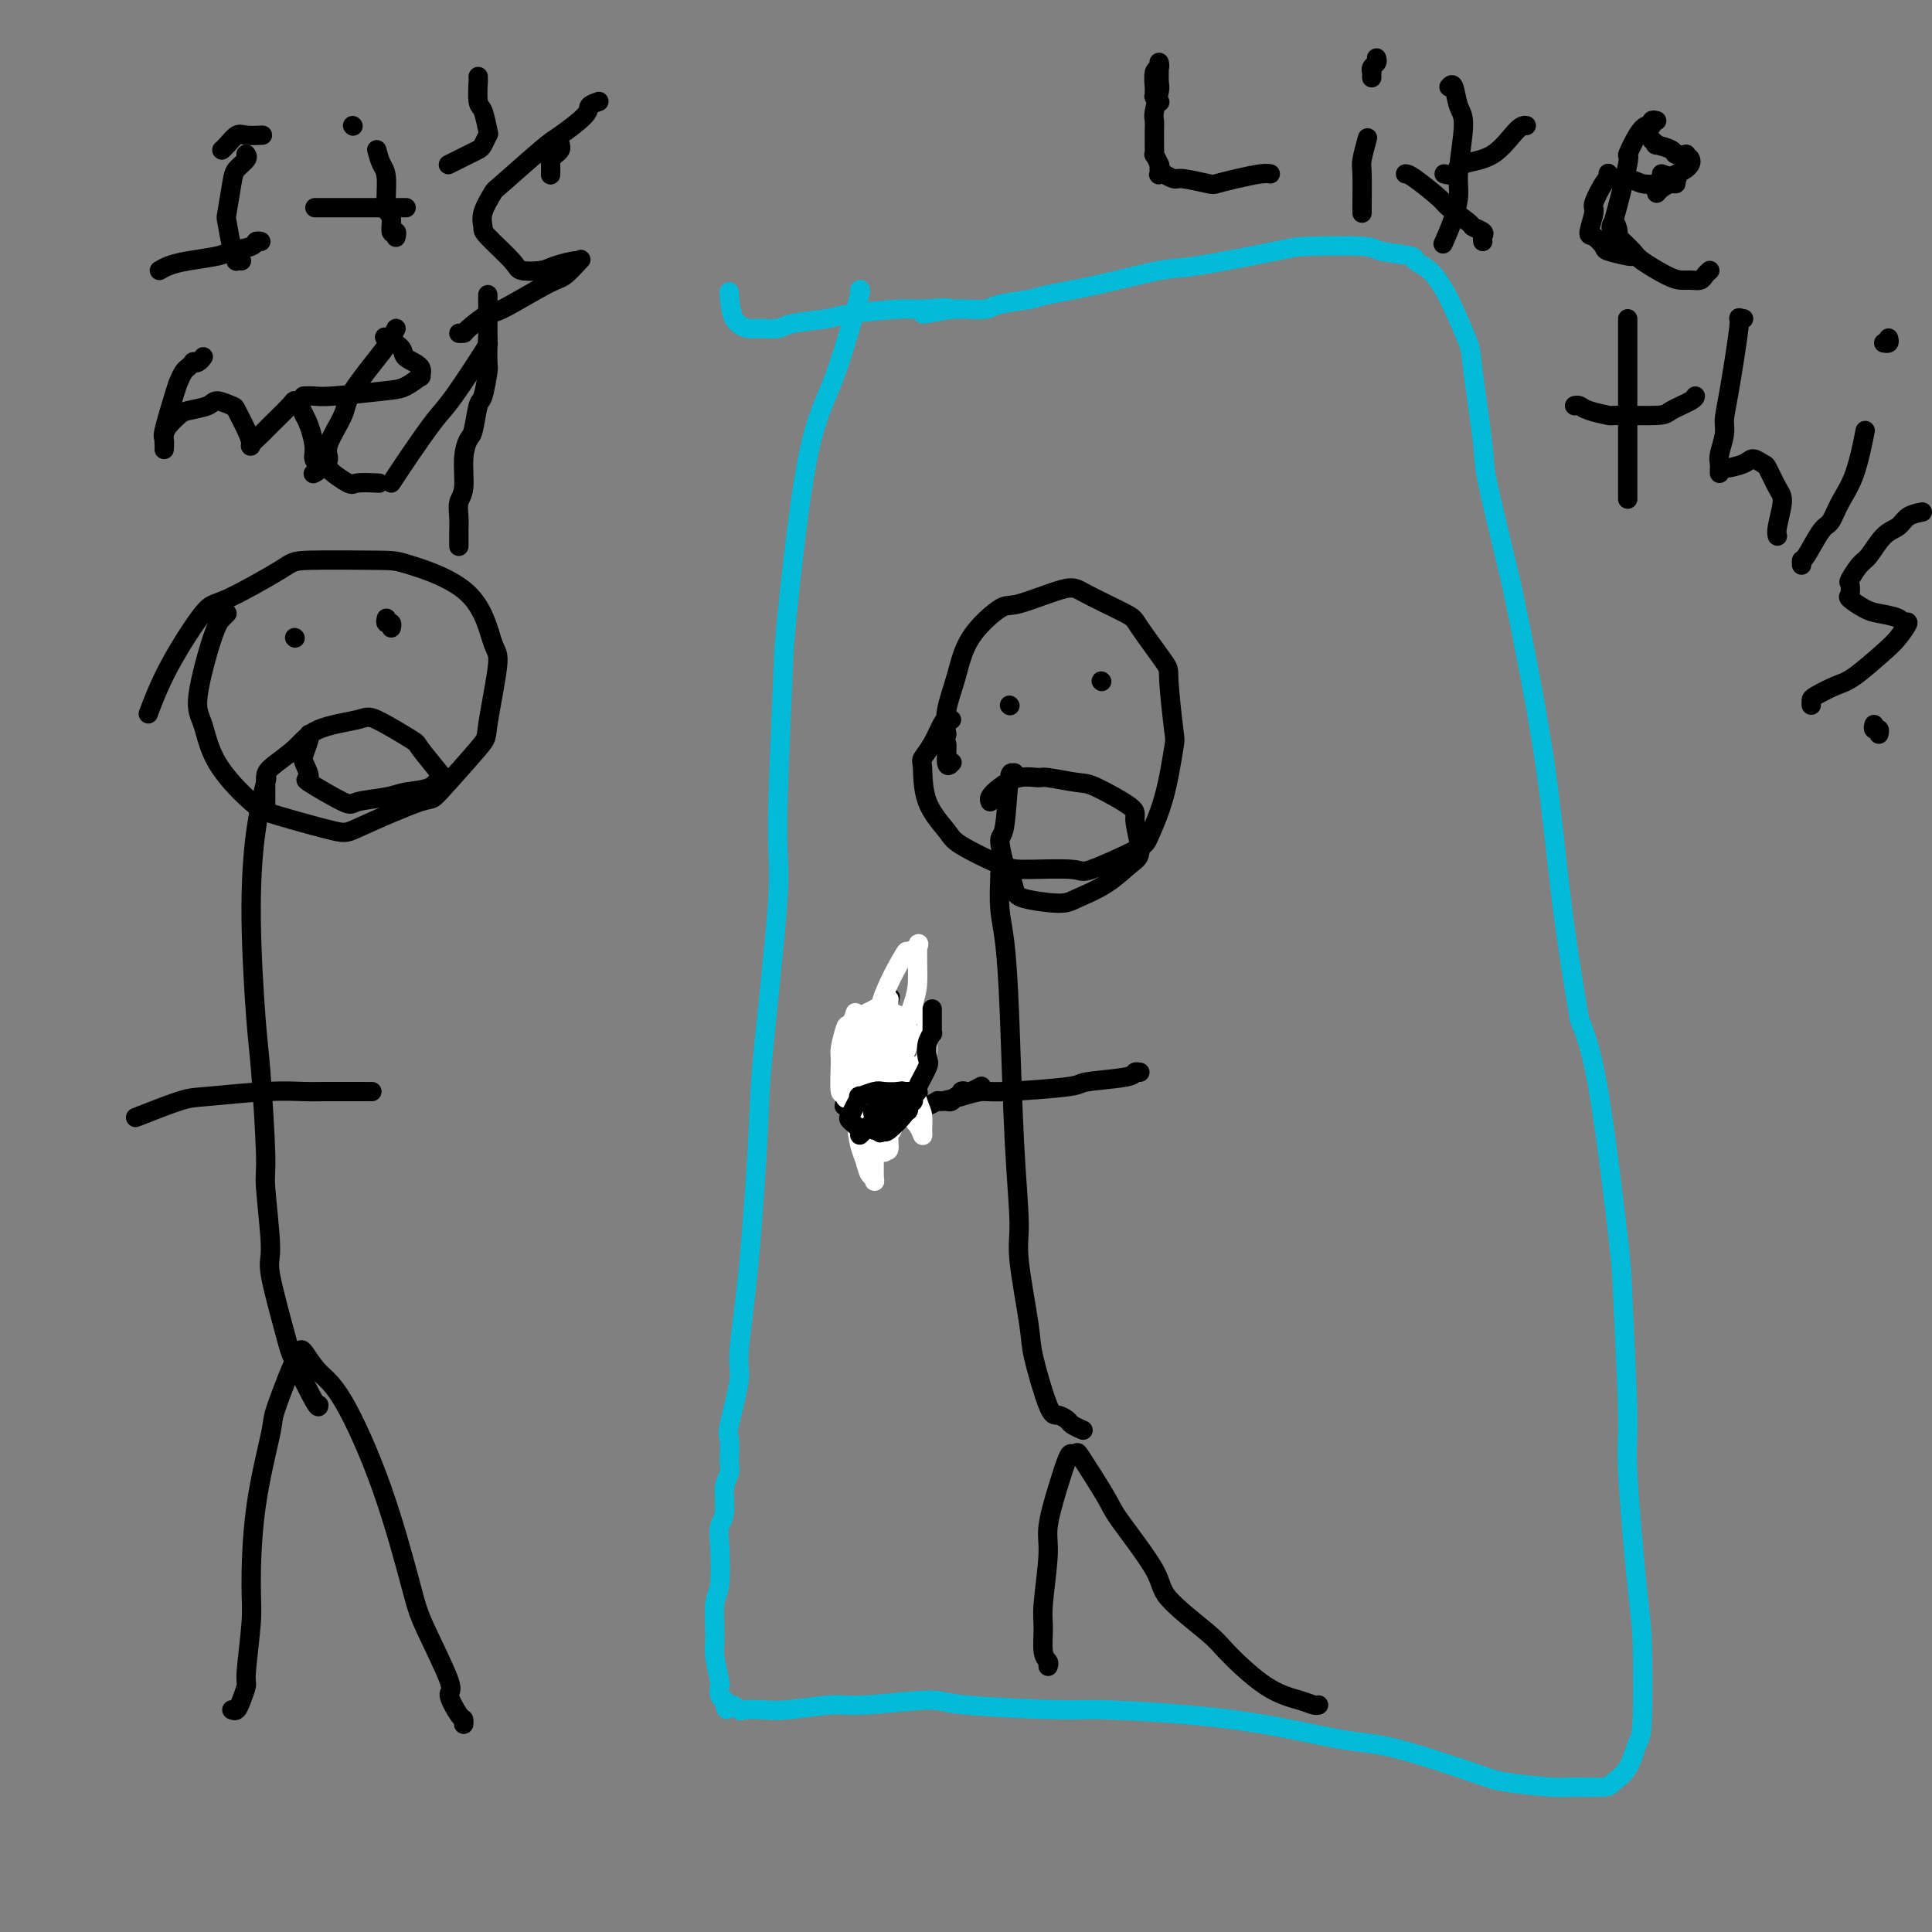<svg viewBox='0 0 400 400' version='1.1' xmlns='http://www.w3.org/2000/svg' xmlns:xlink='http://www.w3.org/1999/xlink'><rect x="0" y="0" width="400" height="400" fill="#808080" stroke="none"/><g fill='none' stroke='#00BAD8' stroke-width='4' stroke-linecap='round' stroke-linejoin='round'><path d='M178,60c0.137,-0.073 0.275,-0.146 0,1c-0.275,1.146 -0.962,3.512 -2,7c-1.038,3.488 -2.426,8.100 -4,12c-1.574,3.900 -3.333,7.089 -5,16c-1.667,8.911 -3.242,23.545 -4,31c-0.758,7.455 -0.699,7.731 -1,15c-0.301,7.269 -0.962,21.531 -1,29c-0.038,7.469 0.546,8.144 0,16c-0.546,7.856 -2.221,22.892 -3,31c-0.779,8.108 -0.661,9.287 -1,16c-0.339,6.713 -1.134,18.962 -2,28c-0.866,9.038 -1.801,14.867 -2,18c-0.199,3.133 0.339,3.570 0,6c-0.339,2.430 -1.554,6.853 -2,9c-0.446,2.147 -0.124,2.018 0,3c0.124,0.982 0.048,3.074 0,4c-0.048,0.926 -0.069,0.684 0,1c0.069,0.316 0.228,1.188 0,2c-0.228,0.812 -0.845,1.562 -1,3c-0.155,1.438 0.151,3.563 0,5c-0.151,1.437 -0.758,2.184 -1,3c-0.242,0.816 -0.118,1.699 0,4c0.118,2.301 0.232,6.018 0,8c-0.232,1.982 -0.808,2.228 -1,4c-0.192,1.772 0.000,5.070 0,7c-0.000,1.930 -0.193,2.492 0,4c0.193,1.508 0.774,3.961 1,5c0.226,1.039 0.099,0.664 0,1c-0.099,0.336 -0.171,1.382 0,2c0.171,0.618 0.586,0.809 1,1'/><path d='M150,352c0.417,3.260 0.458,1.411 1,1c0.542,-0.411 1.583,0.618 2,1c0.417,0.382 0.209,0.118 1,0c0.791,-0.118 2.580,-0.089 4,0c1.420,0.089 2.471,0.237 5,0c2.529,-0.237 6.536,-0.858 9,-1c2.464,-0.142 3.387,0.196 7,0c3.613,-0.196 9.918,-0.924 13,-1c3.082,-0.076 2.941,0.502 8,1c5.059,0.498 15.318,0.917 20,1c4.682,0.083 3.786,-0.171 9,0c5.214,0.171 16.539,0.767 26,2c9.461,1.233 17.059,3.105 22,4c4.941,0.895 7.224,0.814 12,2c4.776,1.186 12.043,3.639 16,5c3.957,1.361 4.602,1.631 7,2c2.398,0.369 6.547,0.839 9,1c2.453,0.161 3.210,0.015 5,0c1.790,-0.015 4.613,0.101 6,0c1.387,-0.101 1.339,-0.418 2,-1c0.661,-0.582 2.032,-1.428 3,-3c0.968,-1.572 1.534,-3.871 2,-5c0.466,-1.129 0.834,-1.087 1,-5c0.166,-3.913 0.132,-11.781 0,-16c-0.132,-4.219 -0.362,-4.790 -1,-11c-0.638,-6.210 -1.685,-18.058 -2,-24c-0.315,-5.942 0.104,-5.979 0,-12c-0.104,-6.021 -0.729,-18.026 -1,-24c-0.271,-5.974 -0.188,-5.916 -1,-13c-0.812,-7.084 -2.518,-21.310 -4,-30c-1.482,-8.690 -2.741,-11.845 -4,-15'/><path d='M327,211c-2.019,-11.896 -3.066,-19.135 -4,-27c-0.934,-7.865 -1.753,-16.356 -3,-25c-1.247,-8.644 -2.921,-17.442 -4,-23c-1.079,-5.558 -1.564,-7.878 -2,-10c-0.436,-2.122 -0.822,-4.048 -2,-9c-1.178,-4.952 -3.149,-12.930 -4,-17c-0.851,-4.070 -0.584,-4.233 -1,-8c-0.416,-3.767 -1.517,-11.138 -2,-15c-0.483,-3.862 -0.348,-4.215 -1,-6c-0.652,-1.785 -2.092,-5.003 -3,-7c-0.908,-1.997 -1.284,-2.772 -2,-4c-0.716,-1.228 -1.772,-2.907 -3,-4c-1.228,-1.093 -2.626,-1.600 -3,-2c-0.374,-0.400 0.278,-0.695 -1,-1c-1.278,-0.305 -4.485,-0.621 -6,-1c-1.515,-0.379 -1.339,-0.822 -4,-1c-2.661,-0.178 -8.160,-0.091 -11,0c-2.840,0.091 -3.019,0.185 -7,1c-3.981,0.815 -11.762,2.351 -16,3c-4.238,0.649 -4.932,0.411 -8,1c-3.068,0.589 -8.510,2.004 -13,3c-4.490,0.996 -8.026,1.573 -10,2c-1.974,0.427 -2.384,0.703 -4,1c-1.616,0.297 -4.437,0.616 -6,1c-1.563,0.384 -1.868,0.835 -3,1c-1.132,0.165 -3.092,0.044 -4,0c-0.908,-0.044 -0.765,-0.012 -1,0c-0.235,0.012 -0.846,0.003 -1,0c-0.154,-0.003 0.151,-0.001 0,0c-0.151,0.001 -0.757,0.000 -1,0c-0.243,-0.000 -0.121,-0.000 0,0'/><path d='M197,64c-11.412,2.008 -2.944,0.527 -1,0c1.944,-0.527 -2.638,-0.100 -5,0c-2.362,0.100 -2.503,-0.127 -5,0c-2.497,0.127 -7.348,0.608 -10,1c-2.652,0.392 -3.104,0.694 -5,1c-1.896,0.306 -5.236,0.615 -7,1c-1.764,0.385 -1.951,0.845 -3,1c-1.049,0.155 -2.961,0.006 -4,0c-1.039,-0.006 -1.206,0.132 -2,0c-0.794,-0.132 -2.214,-0.536 -3,-2c-0.786,-1.464 -0.939,-3.990 -1,-5c-0.061,-1.010 -0.031,-0.505 0,0'/></g>
<g fill='none' stroke='#000000' stroke-width='4' stroke-linecap='round' stroke-linejoin='round'><path d='M48,354c0.342,0.141 0.684,0.282 1,0c0.316,-0.282 0.606,-0.986 1,-2c0.394,-1.014 0.891,-2.338 1,-3c0.109,-0.662 -0.170,-0.661 0,-3c0.170,-2.339 0.789,-7.019 1,-10c0.211,-2.981 0.015,-4.263 0,-8c-0.015,-3.737 0.153,-9.928 1,-16c0.847,-6.072 2.374,-12.026 3,-15c0.626,-2.974 0.351,-2.968 1,-5c0.649,-2.032 2.220,-6.101 3,-8c0.780,-1.899 0.767,-1.628 1,-2c0.233,-0.372 0.710,-1.389 1,-2c0.290,-0.611 0.392,-0.817 1,0c0.608,0.817 1.720,2.658 3,4c1.280,1.342 2.726,2.185 5,6c2.274,3.815 5.374,10.602 8,18c2.626,7.398 4.777,15.408 6,20c1.223,4.592 1.519,5.765 3,9c1.481,3.235 4.148,8.531 5,11c0.852,2.469 -0.112,2.112 0,3c0.112,0.888 1.298,3.022 2,4c0.702,0.978 0.920,0.802 1,1c0.080,0.198 0.023,0.771 0,1c-0.023,0.229 -0.011,0.115 0,0'/><path d='M66,291c0.001,-0.105 0.003,-0.210 0,0c-0.003,0.210 -0.010,0.736 -1,-1c-0.990,-1.736 -2.963,-5.733 -4,-8c-1.037,-2.267 -1.139,-2.803 -2,-6c-0.861,-3.197 -2.483,-9.054 -3,-12c-0.517,-2.946 0.069,-2.981 0,-6c-0.069,-3.019 -0.793,-9.023 -1,-12c-0.207,-2.977 0.104,-2.928 0,-7c-0.104,-4.072 -0.623,-12.266 -1,-17c-0.377,-4.734 -0.612,-6.009 -1,-11c-0.388,-4.991 -0.929,-13.699 -1,-21c-0.071,-7.301 0.327,-13.197 1,-18c0.673,-4.803 1.621,-8.515 2,-10c0.379,-1.485 0.190,-0.742 0,0'/><path d='M29,231c-0.805,0.318 -1.610,0.635 0,0c1.610,-0.635 5.637,-2.223 8,-3c2.363,-0.777 3.064,-0.744 6,-1c2.936,-0.256 8.107,-0.801 12,-1c3.893,-0.199 6.507,-0.053 8,0c1.493,0.053 1.864,0.014 4,0c2.136,-0.014 6.037,-0.004 8,0c1.963,0.004 1.990,0.001 2,0c0.010,-0.001 0.005,-0.001 0,0'/><path d='M47,127c-0.292,0.298 -0.585,0.596 -1,1c-0.415,0.404 -0.953,0.913 -2,4c-1.047,3.087 -2.601,8.751 -3,12c-0.399,3.249 0.359,4.083 1,6c0.641,1.917 1.166,4.918 3,8c1.834,3.082 4.976,6.246 7,8c2.024,1.754 2.931,2.096 6,3c3.069,0.904 8.301,2.368 11,3c2.699,0.632 2.865,0.432 6,-1c3.135,-1.432 9.240,-4.097 12,-5c2.760,-0.903 2.174,-0.045 4,-2c1.826,-1.955 6.065,-6.724 8,-9c1.935,-2.276 1.566,-2.060 2,-5c0.434,-2.940 1.669,-9.036 2,-12c0.331,-2.964 -0.244,-2.795 -1,-5c-0.756,-2.205 -1.692,-6.785 -5,-10c-3.308,-3.215 -8.987,-5.064 -12,-6c-3.013,-0.936 -3.359,-0.960 -7,-1c-3.641,-0.040 -10.578,-0.097 -14,0c-3.422,0.097 -3.331,0.350 -6,2c-2.669,1.650 -8.099,4.699 -11,6c-2.901,1.301 -3.272,0.854 -5,3c-1.728,2.146 -4.811,6.886 -7,11c-2.189,4.114 -3.482,7.604 -4,9c-0.518,1.396 -0.259,0.698 0,0'/><path d='M64,152c0.101,0.119 0.203,0.238 0,1c-0.203,0.762 -0.709,2.166 -1,3c-0.291,0.834 -0.367,1.096 0,2c0.367,0.904 1.176,2.450 1,3c-0.176,0.550 -1.336,0.106 0,1c1.336,0.894 5.170,3.128 7,4c1.830,0.872 1.656,0.384 3,0c1.344,-0.384 4.206,-0.662 6,-1c1.794,-0.338 2.518,-0.735 4,-1c1.482,-0.265 3.720,-0.396 5,-1c1.280,-0.604 1.601,-1.679 2,-2c0.399,-0.321 0.877,0.113 0,-1c-0.877,-1.113 -3.109,-3.772 -4,-5c-0.891,-1.228 -0.441,-1.025 -2,-2c-1.559,-0.975 -5.125,-3.127 -7,-4c-1.875,-0.873 -2.057,-0.466 -4,0c-1.943,0.466 -5.645,0.991 -8,2c-2.355,1.009 -3.363,2.502 -5,4c-1.637,1.498 -3.903,2.999 -5,4c-1.097,1.001 -1.026,1.500 -1,3c0.026,1.500 0.007,4.000 0,5c-0.007,1.000 -0.004,0.500 0,0'/><path d='M61,132c0.000,0.000 0.100,0.100 0.1,0.1'/><path d='M80,128c-0.113,0.452 -0.226,0.905 0,1c0.226,0.095 0.792,-0.167 1,0c0.208,0.167 0.060,0.762 0,1c-0.060,0.238 -0.030,0.119 0,0'/><path d='M217,345c0.116,-0.327 0.231,-0.653 0,-1c-0.231,-0.347 -0.810,-0.714 -1,-2c-0.190,-1.286 0.007,-3.489 0,-5c-0.007,-1.511 -0.219,-2.328 0,-5c0.219,-2.672 0.870,-7.200 1,-10c0.130,-2.800 -0.263,-3.874 0,-6c0.263,-2.126 1.180,-5.305 2,-8c0.820,-2.695 1.544,-4.905 2,-6c0.456,-1.095 0.645,-1.076 1,-1c0.355,0.076 0.877,0.208 1,0c0.123,-0.208 -0.153,-0.755 1,1c1.153,1.755 3.734,5.811 5,8c1.266,2.189 1.216,2.511 3,5c1.784,2.489 5.402,7.146 7,10c1.598,2.854 1.176,3.906 3,6c1.824,2.094 5.893,5.230 8,7c2.107,1.770 2.253,2.173 4,4c1.747,1.827 5.095,5.078 8,7c2.905,1.922 5.366,2.515 7,3c1.634,0.485 2.440,0.861 3,1c0.560,0.139 0.874,0.040 1,0c0.126,-0.040 0.063,-0.020 0,0'/><path d='M224,296c0.210,0.092 0.419,0.184 0,0c-0.419,-0.184 -1.468,-0.643 -2,-1c-0.532,-0.357 -0.547,-0.610 -1,-1c-0.453,-0.390 -1.345,-0.915 -2,-1c-0.655,-0.085 -1.075,0.271 -2,-2c-0.925,-2.271 -2.356,-7.168 -3,-10c-0.644,-2.832 -0.501,-3.599 -1,-7c-0.499,-3.401 -1.639,-9.437 -2,-13c-0.361,-3.563 0.057,-4.652 0,-8c-0.057,-3.348 -0.590,-8.953 -1,-17c-0.410,-8.047 -0.698,-18.534 -1,-26c-0.302,-7.466 -0.617,-11.909 -1,-15c-0.383,-3.091 -0.835,-4.828 -1,-7c-0.165,-2.172 -0.045,-4.777 0,-6c0.045,-1.223 0.013,-1.064 0,-1c-0.013,0.064 -0.006,0.032 0,0'/><path d='M195,228c1.288,-0.303 2.576,-0.606 4,-1c1.424,-0.394 2.984,-0.879 4,-1c1.016,-0.121 1.487,0.121 5,0c3.513,-0.121 10.069,-0.607 13,-1c2.931,-0.393 2.236,-0.694 4,-1c1.764,-0.306 5.988,-0.618 8,-1c2.012,-0.382 1.811,-0.834 2,-1c0.189,-0.166 0.768,-0.048 1,0c0.232,0.048 0.116,0.024 0,0'/><path d='M197,149c-0.354,-0.015 -0.708,-0.030 -1,0c-0.292,0.030 -0.523,0.106 -1,1c-0.477,0.894 -1.200,2.606 -2,4c-0.800,1.394 -1.678,2.468 -2,3c-0.322,0.532 -0.088,0.521 0,2c0.088,1.479 0.030,4.449 1,7c0.970,2.551 2.968,4.683 4,6c1.032,1.317 1.099,1.821 3,3c1.901,1.179 5.637,3.034 8,4c2.363,0.966 3.352,1.041 6,1c2.648,-0.041 6.953,-0.200 9,0c2.047,0.200 1.834,0.757 4,0c2.166,-0.757 6.711,-2.828 9,-4c2.289,-1.172 2.322,-1.446 3,-3c0.678,-1.554 2.001,-4.389 3,-8c0.999,-3.611 1.676,-7.997 2,-10c0.324,-2.003 0.297,-1.623 0,-4c-0.297,-2.377 -0.863,-7.512 -1,-10c-0.137,-2.488 0.157,-2.330 -1,-4c-1.157,-1.670 -3.763,-5.168 -5,-7c-1.237,-1.832 -1.104,-1.998 -3,-3c-1.896,-1.002 -5.820,-2.841 -8,-4c-2.180,-1.159 -2.614,-1.639 -5,-1c-2.386,0.639 -6.724,2.396 -9,3c-2.276,0.604 -2.491,0.054 -4,1c-1.509,0.946 -4.312,3.388 -6,6c-1.688,2.612 -2.262,5.396 -3,8c-0.738,2.604 -1.639,5.030 -2,7c-0.361,1.970 -0.180,3.485 0,5'/><path d='M196,152c-0.758,3.305 -0.152,1.566 0,2c0.152,0.434 -0.152,3.040 0,4c0.152,0.960 0.758,0.274 1,0c0.242,-0.274 0.121,-0.137 0,0'/><path d='M210,160c0.093,0.712 0.186,1.424 0,1c-0.186,-0.424 -0.649,-1.983 -1,0c-0.351,1.983 -0.588,7.508 -1,10c-0.412,2.492 -0.999,1.953 -1,3c-0.001,1.047 0.584,3.682 1,5c0.416,1.318 0.664,1.318 1,2c0.336,0.682 0.760,2.046 1,3c0.240,0.954 0.298,1.500 2,2c1.702,0.500 5.050,0.955 7,1c1.950,0.045 2.504,-0.320 4,-1c1.496,-0.680 3.934,-1.674 6,-3c2.066,-1.326 3.759,-2.982 5,-4c1.241,-1.018 2.029,-1.396 2,-3c-0.029,-1.604 -0.877,-4.434 -1,-6c-0.123,-1.566 0.478,-1.869 -1,-3c-1.478,-1.131 -5.035,-3.089 -7,-4c-1.965,-0.911 -2.340,-0.774 -4,-1c-1.660,-0.226 -4.606,-0.814 -6,-1c-1.394,-0.186 -1.235,0.031 -2,0c-0.765,-0.031 -2.454,-0.309 -4,0c-1.546,0.309 -2.951,1.207 -4,2c-1.049,0.793 -1.744,1.483 -2,2c-0.256,0.517 -0.073,0.862 0,1c0.073,0.138 0.037,0.069 0,0'/><path d='M209,146c0.000,0.000 0.100,0.100 0.1,0.1'/><path d='M228,141c0.000,0.000 0.100,0.100 0.1,0.1'/><path d='M81,100c1.199,-1.825 2.398,-3.651 4,-6c1.602,-2.349 3.606,-5.222 5,-7c1.394,-1.778 2.177,-2.463 4,-5c1.823,-2.537 4.684,-6.928 6,-9c1.316,-2.072 1.085,-1.827 1,-2c-0.085,-0.173 -0.024,-0.764 0,-1c0.024,-0.236 0.012,-0.118 0,0'/><path d='M51,32c-0.055,-0.064 -0.109,-0.129 0,0c0.109,0.129 0.382,0.450 0,1c-0.382,0.550 -1.420,1.327 -2,2c-0.580,0.673 -0.702,1.241 -1,3c-0.298,1.759 -0.773,4.710 -1,6c-0.227,1.290 -0.205,0.920 0,2c0.205,1.080 0.595,3.610 1,5c0.405,1.390 0.827,1.640 1,2c0.173,0.360 0.098,0.828 0,1c-0.098,0.172 -0.219,0.046 0,0c0.219,-0.046 0.777,-0.013 1,0c0.223,0.013 0.112,0.007 0,0'/><path d='M46,31c-0.062,0.053 -0.125,0.105 0,0c0.125,-0.105 0.437,-0.368 1,-1c0.563,-0.632 1.378,-1.633 2,-2c0.622,-0.367 1.052,-0.099 2,0c0.948,0.099 2.414,0.028 3,0c0.586,-0.028 0.293,-0.014 0,0'/><path d='M33,56c0.558,-0.333 1.117,-0.666 2,-1c0.883,-0.334 2.092,-0.668 4,-1c1.908,-0.332 4.515,-0.663 6,-1c1.485,-0.337 1.848,-0.679 3,-1c1.152,-0.321 3.092,-0.622 4,-1c0.908,-0.378 0.783,-0.832 1,-1c0.217,-0.168 0.776,-0.048 1,0c0.224,0.048 0.112,0.024 0,0'/><path d='M73,26c0.000,0.000 0.100,0.100 0.1,0.1'/><path d='M78,31c0.301,1.101 0.601,2.201 1,3c0.399,0.799 0.895,1.295 1,3c0.105,1.705 -0.182,4.618 0,6c0.182,1.382 0.833,1.232 1,2c0.167,0.768 -0.151,2.453 0,3c0.151,0.547 0.771,-0.045 1,0c0.229,0.045 0.065,0.727 0,1c-0.065,0.273 -0.033,0.136 0,0'/><path d='M66,43c-0.718,0.000 -1.436,0.000 0,0c1.436,0.000 5.026,0.000 7,0c1.974,0.000 2.333,0.000 4,0c1.667,0.000 4.641,0.000 6,0c1.359,0.000 1.103,-0.000 1,0c-0.103,0.000 -0.051,0.000 0,0'/><path d='M99,16c0.002,-0.144 0.003,-0.287 0,0c-0.003,0.287 -0.011,1.006 0,1c0.011,-0.006 0.042,-0.735 0,0c-0.042,0.735 -0.158,2.936 0,4c0.158,1.064 0.590,0.992 1,2c0.410,1.008 0.797,3.096 1,4c0.203,0.904 0.221,0.623 0,1c-0.221,0.377 -0.679,1.411 -1,2c-0.321,0.589 -0.503,0.732 -1,1c-0.497,0.268 -1.310,0.660 -2,1c-0.690,0.340 -1.257,0.627 -2,1c-0.743,0.373 -1.662,0.831 -2,1c-0.338,0.169 -0.097,0.048 0,0c0.097,-0.048 0.048,-0.024 0,0'/><path d='M116,30c0.083,0.336 0.166,0.672 0,1c-0.166,0.328 -0.580,0.649 -1,1c-0.420,0.351 -0.844,0.733 -1,1c-0.156,0.267 -0.042,0.418 0,1c0.042,0.582 0.012,1.595 0,2c-0.012,0.405 -0.006,0.203 0,0'/><path d='M124,21c-0.868,0.308 -1.736,0.615 -2,1c-0.264,0.385 0.075,0.846 -1,2c-1.075,1.154 -3.564,3.001 -5,4c-1.436,0.999 -1.821,1.150 -4,3c-2.179,1.850 -6.154,5.399 -8,7c-1.846,1.601 -1.563,1.255 -2,2c-0.437,0.745 -1.595,2.581 -2,4c-0.405,1.419 -0.057,2.419 0,3c0.057,0.581 -0.177,0.741 1,2c1.177,1.259 3.766,3.615 5,5c1.234,1.385 1.115,1.797 2,2c0.885,0.203 2.776,0.195 4,0c1.224,-0.195 1.783,-0.578 3,-1c1.217,-0.422 3.094,-0.885 4,-1c0.906,-0.115 0.842,0.117 1,0c0.158,-0.117 0.540,-0.584 0,0c-0.540,0.584 -2.001,2.219 -3,3c-0.999,0.781 -1.535,0.707 -4,2c-2.465,1.293 -6.860,3.954 -9,5c-2.140,1.046 -2.024,0.476 -3,1c-0.976,0.524 -3.045,2.140 -4,3c-0.955,0.860 -0.796,0.962 -1,1c-0.204,0.038 -0.773,0.011 -1,0c-0.227,-0.011 -0.114,-0.005 0,0'/><path d='M42,74c0.081,-0.111 0.162,-0.223 0,0c-0.162,0.223 -0.568,0.780 -1,1c-0.432,0.220 -0.890,0.104 -1,0c-0.110,-0.104 0.126,-0.195 0,0c-0.126,0.195 -0.616,0.676 -1,1c-0.384,0.324 -0.663,0.491 -1,1c-0.337,0.509 -0.731,1.360 -1,2c-0.269,0.640 -0.412,1.069 -1,3c-0.588,1.931 -1.622,5.363 -2,7c-0.378,1.637 -0.099,1.480 0,2c0.099,0.520 0.019,1.716 0,2c-0.019,0.284 0.023,-0.344 0,-1c-0.023,-0.656 -0.112,-1.341 0,-2c0.112,-0.659 0.423,-1.292 1,-2c0.577,-0.708 1.419,-1.493 2,-2c0.581,-0.507 0.900,-0.738 2,-1c1.100,-0.262 2.981,-0.555 4,-1c1.019,-0.445 1.177,-1.040 2,-1c0.823,0.040 2.310,0.716 3,1c0.690,0.284 0.584,0.175 1,1c0.416,0.825 1.355,2.585 2,4c0.645,1.415 0.996,2.484 1,3c0.004,0.516 -0.340,0.477 0,0c0.340,-0.477 1.362,-1.394 2,-2c0.638,-0.606 0.892,-0.903 2,-2c1.108,-1.097 3.070,-2.995 4,-4c0.930,-1.005 0.827,-1.117 1,-1c0.173,0.117 0.621,0.462 1,1c0.379,0.538 0.690,1.269 1,2'/><path d='M63,86c0.938,1.515 1.782,4.301 2,6c0.218,1.699 -0.189,2.311 0,3c0.189,0.689 0.974,1.455 1,2c0.026,0.545 -0.707,0.870 -1,1c-0.293,0.130 -0.147,0.065 0,0'/><path d='M82,68c-0.369,0.719 -0.737,1.438 -1,2c-0.263,0.562 -0.419,0.966 -2,3c-1.581,2.034 -4.585,5.698 -6,8c-1.415,2.302 -1.241,3.241 -2,5c-0.759,1.759 -2.452,4.338 -3,6c-0.548,1.662 0.050,2.407 0,3c-0.050,0.593 -0.748,1.035 0,2c0.748,0.965 2.943,2.455 4,3c1.057,0.545 0.977,0.147 2,0c1.023,-0.147 3.149,-0.042 4,0c0.851,0.042 0.425,0.021 0,0'/><path d='M80,70c-0.334,-0.177 -0.668,-0.355 0,0c0.668,0.355 2.339,1.242 3,2c0.661,0.758 0.312,1.387 1,2c0.688,0.613 2.413,1.211 3,2c0.587,0.789 0.036,1.770 0,2c-0.036,0.230 0.444,-0.292 0,0c-0.444,0.292 -1.811,1.399 -3,2c-1.189,0.601 -2.200,0.697 -5,1c-2.800,0.303 -7.390,0.813 -10,1c-2.610,0.187 -3.241,0.050 -4,0c-0.759,-0.050 -1.645,-0.014 -2,0c-0.355,0.014 -0.177,0.007 0,0'/><path d='M203,225c-0.055,0.030 -0.110,0.059 0,0c0.110,-0.059 0.384,-0.208 0,0c-0.384,0.208 -1.426,0.773 -2,1c-0.574,0.227 -0.678,0.117 -1,0c-0.322,-0.117 -0.861,-0.242 -1,0c-0.139,0.242 0.120,0.849 0,1c-0.120,0.151 -0.621,-0.156 -1,0c-0.379,0.156 -0.636,0.774 -1,1c-0.364,0.226 -0.834,0.061 -1,0c-0.166,-0.061 -0.029,-0.016 0,0c0.029,0.016 -0.049,0.005 0,0c0.049,-0.005 0.226,-0.002 0,0c-0.226,0.002 -0.853,0.005 -1,0c-0.147,-0.005 0.187,-0.016 0,0c-0.187,0.016 -0.893,0.061 -1,0c-0.107,-0.061 0.386,-0.228 0,0c-0.386,0.228 -1.650,0.850 -2,1c-0.350,0.150 0.215,-0.171 0,0c-0.215,0.171 -1.209,0.834 -2,1c-0.791,0.166 -1.378,-0.166 -2,0c-0.622,0.166 -1.280,0.829 -2,1c-0.720,0.171 -1.503,-0.150 -2,0c-0.497,0.150 -0.708,0.772 -1,1c-0.292,0.228 -0.666,0.061 -1,0c-0.334,-0.061 -0.628,-0.016 -1,0c-0.372,0.016 -0.820,0.005 -1,0c-0.180,-0.005 -0.090,-0.002 0,0'/><path d='M180,232c-3.736,0.840 -1.574,-0.558 -1,-1c0.574,-0.442 -0.438,0.074 -1,0c-0.562,-0.074 -0.674,-0.737 -1,-1c-0.326,-0.263 -0.868,-0.125 -1,0c-0.132,0.125 0.145,0.238 0,0c-0.145,-0.238 -0.711,-0.827 -1,-1c-0.289,-0.173 -0.299,0.070 0,0c0.299,-0.070 0.909,-0.454 1,-1c0.091,-0.546 -0.337,-1.253 0,-2c0.337,-0.747 1.438,-1.535 2,-2c0.562,-0.465 0.585,-0.606 1,-1c0.415,-0.394 1.221,-1.041 2,-1c0.779,0.041 1.529,0.771 2,1c0.471,0.229 0.663,-0.044 1,0c0.337,0.044 0.819,0.406 1,1c0.181,0.594 0.061,1.421 0,2c-0.061,0.579 -0.061,0.908 0,1c0.061,0.092 0.185,-0.055 0,1c-0.185,1.055 -0.679,3.313 -1,4c-0.321,0.687 -0.468,-0.197 -1,0c-0.532,0.197 -1.448,1.475 -2,2c-0.552,0.525 -0.740,0.295 -1,0c-0.260,-0.295 -0.592,-0.656 -1,-1c-0.408,-0.344 -0.891,-0.671 -1,-1c-0.109,-0.329 0.156,-0.662 0,-1c-0.156,-0.338 -0.732,-0.683 -1,-1c-0.268,-0.317 -0.229,-0.607 0,-1c0.229,-0.393 0.649,-0.889 1,-1c0.351,-0.111 0.633,0.162 1,0c0.367,-0.162 0.819,-0.761 1,-1c0.181,-0.239 0.090,-0.120 0,0'/><path d='M180,227c0.343,-0.196 -0.299,0.316 0,1c0.299,0.684 1.540,1.542 2,2c0.460,0.458 0.138,0.516 0,1c-0.138,0.484 -0.093,1.394 0,2c0.093,0.606 0.235,0.908 0,1c-0.235,0.092 -0.848,-0.027 -1,0c-0.152,0.027 0.155,0.199 0,0c-0.155,-0.199 -0.774,-0.770 -1,-1c-0.226,-0.230 -0.061,-0.118 0,0c0.061,0.118 0.016,0.242 0,0c-0.016,-0.242 -0.004,-0.849 0,-1c0.004,-0.151 0.001,0.153 0,0c-0.001,-0.153 -0.000,-0.763 0,-1c0.000,-0.237 0.000,-0.102 0,0c-0.000,0.102 -0.000,0.172 0,0c0.000,-0.172 0.000,-0.586 0,-1'/><path d='M180,230c-0.309,-0.482 -0.083,-0.186 0,0c0.083,0.186 0.022,0.261 0,0c-0.022,-0.261 -0.006,-0.857 0,-1c0.006,-0.143 0.000,0.169 0,0c-0.000,-0.169 0.004,-0.818 0,-1c-0.004,-0.182 -0.016,0.102 0,0c0.016,-0.102 0.061,-0.589 0,-1c-0.061,-0.411 -0.226,-0.744 0,-1c0.226,-0.256 0.845,-0.435 1,-1c0.155,-0.565 -0.155,-1.517 0,-2c0.155,-0.483 0.773,-0.497 1,-1c0.227,-0.503 0.061,-1.497 0,-2c-0.061,-0.503 -0.017,-0.517 0,-1c0.017,-0.483 0.008,-1.435 0,-2c-0.008,-0.565 -0.016,-0.744 0,-1c0.016,-0.256 0.057,-0.589 0,-1c-0.057,-0.411 -0.211,-0.899 0,-1c0.211,-0.101 0.789,0.184 1,0c0.211,-0.184 0.057,-0.838 0,-1c-0.057,-0.162 -0.015,0.168 0,0c0.015,-0.168 0.004,-0.833 0,-1c-0.004,-0.167 -0.001,0.165 0,0c0.001,-0.165 0.001,-0.828 0,-1c-0.001,-0.172 -0.001,0.146 0,0c0.001,-0.146 0.004,-0.756 0,-1c-0.004,-0.244 -0.015,-0.122 0,0c0.015,0.122 0.057,0.243 0,0c-0.057,-0.243 -0.211,-0.849 0,-1c0.211,-0.151 0.788,0.152 1,0c0.212,-0.152 0.061,-0.758 0,-1c-0.061,-0.242 -0.030,-0.121 0,0'/><path d='M184,208c0.619,-3.345 0.167,-0.708 0,0c-0.167,0.708 -0.048,-0.512 0,-1c0.048,-0.488 0.024,-0.244 0,0'/><path d='M190,226c0.087,0.160 0.174,0.321 0,0c-0.174,-0.321 -0.610,-1.123 -1,-2c-0.390,-0.877 -0.735,-1.827 -1,-3c-0.265,-1.173 -0.449,-2.568 -1,-4c-0.551,-1.432 -1.469,-2.902 -2,-4c-0.531,-1.098 -0.675,-1.826 -1,-2c-0.325,-0.174 -0.830,0.206 -1,0c-0.170,-0.206 -0.003,-0.996 0,-1c0.003,-0.004 -0.156,0.780 0,1c0.156,0.220 0.627,-0.124 1,1c0.373,1.124 0.648,3.714 1,5c0.352,1.286 0.782,1.266 1,2c0.218,0.734 0.223,2.221 0,3c-0.223,0.779 -0.676,0.850 -1,1c-0.324,0.150 -0.521,0.380 -1,1c-0.479,0.620 -1.239,1.630 -2,2c-0.761,0.370 -1.521,0.099 -2,0c-0.479,-0.099 -0.677,-0.027 -1,0c-0.323,0.027 -0.773,0.007 -1,0c-0.227,-0.007 -0.233,-0.002 0,0c0.233,0.002 0.703,0.001 1,0c0.297,-0.001 0.420,-0.000 1,0c0.580,0.000 1.618,0.000 2,0c0.382,-0.000 0.109,-0.000 0,0c-0.109,0.000 -0.055,0.000 0,0'/><path d='M182,226c0.522,-0.926 0.326,-3.242 0,-5c-0.326,-1.758 -0.782,-2.957 -1,-4c-0.218,-1.043 -0.198,-1.928 0,-3c0.198,-1.072 0.574,-2.330 1,-3c0.426,-0.670 0.902,-0.751 1,-1c0.098,-0.249 -0.180,-0.666 0,-1c0.180,-0.334 0.820,-0.586 1,1c0.180,1.586 -0.099,5.008 0,7c0.099,1.992 0.575,2.553 0,5c-0.575,2.447 -2.200,6.779 -3,9c-0.800,2.221 -0.774,2.330 -1,3c-0.226,0.670 -0.705,1.900 -1,2c-0.295,0.100 -0.405,-0.929 -1,-2c-0.595,-1.071 -1.676,-2.185 -2,-3c-0.324,-0.815 0.110,-1.331 0,-2c-0.110,-0.669 -0.762,-1.493 -1,-2c-0.238,-0.507 -0.060,-0.699 0,-1c0.060,-0.301 0.002,-0.711 0,-1c-0.002,-0.289 0.052,-0.456 0,-1c-0.052,-0.544 -0.210,-1.465 0,-2c0.210,-0.535 0.788,-0.686 1,-1c0.212,-0.314 0.057,-0.792 0,-1c-0.057,-0.208 -0.015,-0.147 0,0c0.015,0.147 0.004,0.380 0,1c-0.004,0.620 -0.001,1.629 0,2c0.001,0.371 0.000,0.106 0,0c-0.000,-0.106 -0.000,-0.053 0,0'/><path d='M176,223c0.388,-2.508 1.358,-4.777 2,-6c0.642,-1.223 0.956,-1.400 1,-2c0.044,-0.600 -0.180,-1.623 0,-2c0.180,-0.377 0.766,-0.108 1,0c0.234,0.108 0.117,0.054 0,0'/></g>
<g fill='none' stroke='#FFFFFF' stroke-width='4' stroke-linecap='round' stroke-linejoin='round'><path d='M180,225c0.122,-0.228 0.244,-0.455 0,-1c-0.244,-0.545 -0.854,-1.407 -1,-2c-0.146,-0.593 0.171,-0.918 0,-2c-0.171,-1.082 -0.831,-2.920 -1,-4c-0.169,-1.080 0.152,-1.402 0,-2c-0.152,-0.598 -0.776,-1.472 -1,-2c-0.224,-0.528 -0.047,-0.711 0,-1c0.047,-0.289 -0.037,-0.683 0,-1c0.037,-0.317 0.195,-0.555 0,0c-0.195,0.555 -0.743,1.905 -1,3c-0.257,1.095 -0.224,1.936 0,5c0.224,3.064 0.638,8.350 1,12c0.362,3.650 0.671,5.663 1,7c0.329,1.337 0.677,1.999 1,3c0.323,1.001 0.622,2.341 1,3c0.378,0.659 0.833,0.636 1,1c0.167,0.364 0.044,1.116 0,0c-0.044,-1.116 -0.008,-4.099 0,-6c0.008,-1.901 -0.012,-2.719 0,-6c0.012,-3.281 0.055,-9.023 0,-12c-0.055,-2.977 -0.208,-3.188 0,-4c0.208,-0.812 0.777,-2.227 1,-3c0.223,-0.773 0.101,-0.906 0,-1c-0.101,-0.094 -0.182,-0.149 0,0c0.182,0.149 0.626,0.502 1,2c0.374,1.498 0.678,4.142 1,6c0.322,1.858 0.661,2.929 1,4'/><path d='M185,224c0.530,3.669 0.354,7.343 0,9c-0.354,1.657 -0.886,1.298 -1,2c-0.114,0.702 0.190,2.464 0,3c-0.190,0.536 -0.874,-0.155 -1,0c-0.126,0.155 0.306,1.155 0,0c-0.306,-1.155 -1.350,-4.463 -2,-6c-0.650,-1.537 -0.906,-1.301 -1,-3c-0.094,-1.699 -0.026,-5.334 0,-7c0.026,-1.666 0.009,-1.364 0,-2c-0.009,-0.636 -0.010,-2.210 0,-3c0.010,-0.790 0.031,-0.797 0,-1c-0.031,-0.203 -0.113,-0.604 0,0c0.113,0.604 0.423,2.211 1,4c0.577,1.789 1.421,3.760 2,5c0.579,1.240 0.891,1.749 1,3c0.109,1.251 0.014,3.244 0,4c-0.014,0.756 0.053,0.277 0,0c-0.053,-0.277 -0.225,-0.350 0,-1c0.225,-0.650 0.846,-1.875 1,-3c0.154,-1.125 -0.159,-2.148 0,-4c0.159,-1.852 0.789,-4.533 1,-6c0.211,-1.467 0.002,-1.722 0,-2c-0.002,-0.278 0.202,-0.580 0,-1c-0.202,-0.420 -0.811,-0.958 -1,-1c-0.189,-0.042 0.042,0.411 0,0c-0.042,-0.411 -0.358,-1.688 0,-1c0.358,0.688 1.388,3.339 2,5c0.612,1.661 0.806,2.330 1,3'/><path d='M188,221c0.701,2.374 1.454,5.310 2,7c0.546,1.690 0.887,2.135 1,3c0.113,0.865 0.000,2.149 0,3c-0.000,0.851 0.112,1.268 0,1c-0.112,-0.268 -0.450,-1.221 -1,-2c-0.550,-0.779 -1.314,-1.385 -2,-3c-0.686,-1.615 -1.294,-4.241 -2,-6c-0.706,-1.759 -1.510,-2.653 -2,-4c-0.490,-1.347 -0.667,-3.148 -1,-4c-0.333,-0.852 -0.822,-0.754 -1,-1c-0.178,-0.246 -0.047,-0.837 0,-1c0.047,-0.163 0.009,0.103 0,0c-0.009,-0.103 0.013,-0.576 0,-1c-0.013,-0.424 -0.059,-0.798 0,-1c0.059,-0.202 0.225,-0.233 0,1c-0.225,1.233 -0.841,3.730 -1,5c-0.159,1.270 0.140,1.313 0,2c-0.140,0.687 -0.717,2.020 -1,3c-0.283,0.980 -0.272,1.609 0,1c0.272,-0.609 0.805,-2.454 1,-4c0.195,-1.546 0.052,-2.791 0,-4c-0.052,-1.209 -0.015,-2.381 0,-3c0.015,-0.619 0.007,-0.685 0,-1c-0.007,-0.315 -0.012,-0.878 0,-1c0.012,-0.122 0.042,0.198 0,0c-0.042,-0.198 -0.155,-0.914 0,-1c0.155,-0.086 0.577,0.457 1,1'/><path d='M182,211c0.517,-0.800 0.810,3.200 1,5c0.190,1.800 0.276,1.401 0,2c-0.276,0.599 -0.915,2.197 -1,3c-0.085,0.803 0.384,0.813 0,1c-0.384,0.187 -1.619,0.552 -2,1c-0.381,0.448 0.094,0.979 0,1c-0.094,0.021 -0.757,-0.466 -1,-1c-0.243,-0.534 -0.065,-1.114 0,-2c0.065,-0.886 0.017,-2.080 0,-3c-0.017,-0.920 -0.004,-1.568 0,-2c0.004,-0.432 -0.003,-0.649 0,-1c0.003,-0.351 0.015,-0.837 0,-1c-0.015,-0.163 -0.057,-0.004 0,0c0.057,0.004 0.211,-0.149 0,1c-0.211,1.149 -0.789,3.598 -1,5c-0.211,1.402 -0.056,1.756 0,4c0.056,2.244 0.014,6.377 0,8c-0.014,1.623 0.000,0.735 0,1c-0.000,0.265 -0.014,1.683 0,2c0.014,0.317 0.057,-0.468 0,-1c-0.057,-0.532 -0.212,-0.810 0,-2c0.212,-1.190 0.793,-3.292 1,-5c0.207,-1.708 0.041,-3.021 0,-5c-0.041,-1.979 0.042,-4.625 0,-6c-0.042,-1.375 -0.208,-1.479 0,-2c0.208,-0.521 0.791,-1.460 1,-2c0.209,-0.540 0.046,-0.681 0,-1c-0.046,-0.319 0.026,-0.817 0,-1c-0.026,-0.183 -0.150,-0.052 0,0c0.150,0.052 0.575,0.026 1,0'/><path d='M181,210c1.052,-2.664 2.183,3.175 3,6c0.817,2.825 1.319,2.637 2,3c0.681,0.363 1.542,1.276 2,2c0.458,0.724 0.514,1.259 1,1c0.486,-0.259 1.401,-1.313 2,-2c0.599,-0.687 0.881,-1.007 1,-2c0.119,-0.993 0.073,-2.660 0,-4c-0.073,-1.340 -0.174,-2.353 0,-3c0.174,-0.647 0.624,-0.930 0,-1c-0.624,-0.070 -2.321,0.071 -3,0c-0.679,-0.071 -0.339,-0.355 -1,0c-0.661,0.355 -2.324,1.351 -3,2c-0.676,0.649 -0.364,0.953 -1,2c-0.636,1.047 -2.218,2.838 -3,4c-0.782,1.162 -0.762,1.694 -1,2c-0.238,0.306 -0.733,0.384 -1,1c-0.267,0.616 -0.306,1.770 0,1c0.306,-0.770 0.958,-3.464 1,-5c0.042,-1.536 -0.525,-1.914 0,-3c0.525,-1.086 2.141,-2.881 3,-4c0.859,-1.119 0.960,-1.564 1,-2c0.040,-0.436 0.019,-0.865 0,-1c-0.019,-0.135 -0.036,0.022 0,0c0.036,-0.022 0.126,-0.223 0,0c-0.126,0.223 -0.467,0.872 -1,3c-0.533,2.128 -1.256,5.736 -2,8c-0.744,2.264 -1.509,3.184 -2,4c-0.491,0.816 -0.709,1.527 -1,2c-0.291,0.473 -0.655,0.706 -1,1c-0.345,0.294 -0.673,0.647 -1,1'/><path d='M176,226c-1.402,2.850 -0.908,0.476 -1,0c-0.092,-0.476 -0.769,0.946 -1,0c-0.231,-0.946 -0.014,-4.260 0,-6c0.014,-1.740 -0.174,-1.906 0,-3c0.174,-1.094 0.711,-3.117 1,-4c0.289,-0.883 0.330,-0.626 1,-1c0.670,-0.374 1.970,-1.380 3,-2c1.030,-0.620 1.790,-0.855 2,-1c0.210,-0.145 -0.129,-0.199 1,0c1.129,0.199 3.726,0.650 5,2c1.274,1.350 1.224,3.600 1,5c-0.224,1.400 -0.623,1.951 -1,3c-0.377,1.049 -0.731,2.597 -1,3c-0.269,0.403 -0.454,-0.337 -1,0c-0.546,0.337 -1.453,1.753 -2,2c-0.547,0.247 -0.735,-0.673 -1,-1c-0.265,-0.327 -0.607,-0.059 -1,-1c-0.393,-0.941 -0.838,-3.091 -1,-4c-0.162,-0.909 -0.042,-0.578 0,-1c0.042,-0.422 0.008,-1.599 0,-2c-0.008,-0.401 0.012,-0.027 0,0c-0.012,0.027 -0.055,-0.295 0,0c0.055,0.295 0.209,1.205 0,2c-0.209,0.795 -0.782,1.473 -1,2c-0.218,0.527 -0.080,0.901 0,1c0.080,0.099 0.104,-0.076 0,0c-0.104,0.076 -0.336,0.405 0,-1c0.336,-1.405 1.239,-4.544 2,-7c0.761,-2.456 1.381,-4.228 2,-6'/><path d='M183,206c1.497,-3.773 3.238,-6.705 4,-8c0.762,-1.295 0.543,-0.954 1,-1c0.457,-0.046 1.588,-0.481 2,-1c0.412,-0.519 0.104,-1.123 0,0c-0.104,1.123 -0.003,3.974 0,6c0.003,2.026 -0.093,3.229 -1,6c-0.907,2.771 -2.624,7.110 -4,10c-1.376,2.890 -2.411,4.330 -3,5c-0.589,0.670 -0.731,0.571 -1,1c-0.269,0.429 -0.664,1.387 -1,2c-0.336,0.613 -0.613,0.882 -1,1c-0.387,0.118 -0.884,0.085 -1,0c-0.116,-0.085 0.149,-0.221 0,0c-0.149,0.221 -0.712,0.799 -1,0c-0.288,-0.799 -0.302,-2.974 0,-5c0.302,-2.026 0.921,-3.904 1,-5c0.079,-1.096 -0.383,-1.411 0,-2c0.383,-0.589 1.610,-1.453 2,-2c0.390,-0.547 -0.056,-0.777 0,-1c0.056,-0.223 0.614,-0.439 1,-1c0.386,-0.561 0.598,-1.468 1,0c0.402,1.468 0.993,5.312 1,7c0.007,1.688 -0.571,1.222 -1,2c-0.429,0.778 -0.709,2.802 -1,4c-0.291,1.198 -0.592,1.571 -1,2c-0.408,0.429 -0.921,0.913 -1,1c-0.079,0.087 0.278,-0.224 0,0c-0.278,0.224 -1.190,0.983 -1,0c0.190,-0.983 1.483,-3.710 2,-5c0.517,-1.290 0.259,-1.145 0,-1'/><path d='M180,221c0.167,-1.000 0.083,-0.500 0,0'/></g>
<g fill='none' stroke='#000000' stroke-width='4' stroke-linecap='round' stroke-linejoin='round'><path d='M188,226c0.084,0.001 0.168,0.001 0,0c-0.168,-0.001 -0.587,-0.004 -1,0c-0.413,0.004 -0.820,0.013 -1,0c-0.180,-0.013 -0.132,-0.049 0,0c0.132,0.049 0.348,0.184 0,1c-0.348,0.816 -1.260,2.314 -2,3c-0.740,0.686 -1.306,0.560 -2,1c-0.694,0.440 -1.514,1.446 -2,2c-0.486,0.554 -0.639,0.658 -1,1c-0.361,0.342 -0.931,0.923 -1,1c-0.069,0.077 0.364,-0.351 0,-1c-0.364,-0.649 -1.526,-1.518 -2,-2c-0.474,-0.482 -0.261,-0.578 0,-1c0.261,-0.422 0.568,-1.171 1,-2c0.432,-0.829 0.988,-1.739 1,-2c0.012,-0.261 -0.519,0.125 0,0c0.519,-0.125 2.089,-0.761 3,-1c0.911,-0.239 1.163,-0.080 2,0c0.837,0.080 2.259,0.080 3,0c0.741,-0.080 0.800,-0.241 1,0c0.200,0.241 0.541,0.885 1,1c0.459,0.115 1.037,-0.298 1,0c-0.037,0.298 -0.690,1.307 -1,2c-0.310,0.693 -0.276,1.071 -1,2c-0.724,0.929 -2.207,2.408 -3,3c-0.793,0.592 -0.897,0.296 -1,0'/><path d='M183,234c-1.095,1.074 -0.832,0.261 -1,0c-0.168,-0.261 -0.766,0.032 -1,0c-0.234,-0.032 -0.104,-0.390 0,-1c0.104,-0.610 0.182,-1.474 0,-2c-0.182,-0.526 -0.623,-0.715 0,-1c0.623,-0.285 2.310,-0.666 3,-1c0.690,-0.334 0.381,-0.621 1,-1c0.619,-0.379 2.164,-0.850 3,-1c0.836,-0.150 0.962,0.022 1,0c0.038,-0.022 -0.012,-0.237 0,0c0.012,0.237 0.085,0.925 0,1c-0.085,0.075 -0.327,-0.463 -1,0c-0.673,0.463 -1.778,1.928 -3,3c-1.222,1.072 -2.562,1.751 -3,2c-0.438,0.249 0.027,0.067 0,0c-0.027,-0.067 -0.546,-0.018 -1,0c-0.454,0.018 -0.844,0.005 -1,0c-0.156,-0.005 -0.078,-0.003 0,0'/><path d='M185,229c0.414,0.030 0.828,0.060 1,0c0.172,-0.060 0.102,-0.211 0,0c-0.102,0.211 -0.238,0.785 0,1c0.238,0.215 0.848,0.071 1,0c0.152,-0.071 -0.155,-0.071 0,0c0.155,0.071 0.773,0.211 1,0c0.227,-0.211 0.065,-0.775 0,-1c-0.065,-0.225 -0.032,-0.113 0,0'/><path d='M188,229c0.403,0.060 -0.089,0.209 0,0c0.089,-0.209 0.760,-0.778 1,-1c0.240,-0.222 0.048,-0.098 0,0c-0.048,0.098 0.047,0.170 0,0c-0.047,-0.170 -0.237,-0.583 0,-1c0.237,-0.417 0.900,-0.839 1,-1c0.100,-0.161 -0.362,-0.061 0,-1c0.362,-0.939 1.547,-2.916 2,-4c0.453,-1.084 0.174,-1.274 0,-2c-0.174,-0.726 -0.243,-1.988 0,-3c0.243,-1.012 0.797,-1.774 1,-2c0.203,-0.226 0.054,0.084 0,0c-0.054,-0.084 -0.015,-0.563 0,-1c0.015,-0.437 0.004,-0.834 0,-1c-0.004,-0.166 -0.001,-0.101 0,0c0.001,0.101 0.000,0.238 0,0c-0.000,-0.238 -0.000,-0.852 0,-1c0.000,-0.148 0.000,0.171 0,0c-0.000,-0.171 -0.000,-0.830 0,-1c0.000,-0.170 0.000,0.151 0,0c-0.000,-0.151 -0.000,-0.772 0,-1c0.000,-0.228 0.000,-0.061 0,0c-0.000,0.061 -0.000,0.018 0,0c0.000,-0.018 0.000,-0.009 0,0'/><path d='M240,21c0.113,0.122 0.227,0.244 0,0c-0.227,-0.244 -0.793,-0.855 -1,-1c-0.207,-0.145 -0.055,0.174 0,0c0.055,-0.174 0.014,-0.842 0,-1c-0.014,-0.158 0.000,0.193 0,0c-0.000,-0.193 -0.014,-0.931 0,-1c0.014,-0.069 0.056,0.532 0,0c-0.056,-0.532 -0.211,-2.195 0,-3c0.211,-0.805 0.789,-0.750 1,-1c0.211,-0.250 0.056,-0.803 0,-1c-0.056,-0.197 -0.014,-0.039 0,0c0.014,0.039 0.000,-0.043 0,0c0.000,0.043 0.014,0.210 0,1c-0.014,0.790 -0.056,2.203 0,3c0.056,0.797 0.211,0.977 0,2c-0.211,1.023 -0.789,2.889 -1,4c-0.211,1.111 -0.056,1.469 0,2c0.056,0.531 0.014,1.237 0,2c-0.014,0.763 -0.000,1.585 0,2c0.000,0.415 -0.014,0.423 0,1c0.014,0.577 0.055,1.722 0,2c-0.055,0.278 -0.207,-0.310 0,0c0.207,0.310 0.773,1.517 1,2c0.227,0.483 0.113,0.241 0,0'/><path d='M240,34c0.150,3.105 0.024,1.367 0,1c-0.024,-0.367 0.053,0.638 0,1c-0.053,0.362 -0.236,0.082 0,0c0.236,-0.082 0.890,0.034 1,0c0.110,-0.034 -0.323,-0.219 0,0c0.323,0.219 1.404,0.840 2,1c0.596,0.160 0.709,-0.143 2,0c1.291,0.143 3.761,0.732 5,1c1.239,0.268 1.246,0.215 2,0c0.754,-0.215 2.254,-0.594 4,-1c1.746,-0.406 3.739,-0.840 5,-1c1.261,-0.160 1.789,-0.046 2,0c0.211,0.046 0.106,0.023 0,0'/><path d='M283,29c0.113,-0.409 0.226,-0.818 0,0c-0.226,0.818 -0.793,2.864 -1,4c-0.207,1.136 -0.056,1.362 0,3c0.056,1.638 0.015,4.686 0,6c-0.015,1.314 -0.004,0.892 0,1c0.004,0.108 0.001,0.745 0,1c-0.001,0.255 -0.001,0.127 0,0'/><path d='M285,12c0.113,0.342 0.226,0.684 0,1c-0.226,0.316 -0.793,0.607 -1,1c-0.207,0.393 -0.056,0.890 0,1c0.056,0.110 0.015,-0.166 0,0c-0.015,0.166 -0.004,0.776 0,1c0.004,0.224 0.001,0.064 0,0c-0.001,-0.064 -0.001,-0.032 0,0'/><path d='M300,18c0.348,-0.396 0.696,-0.792 1,0c0.304,0.792 0.563,2.772 1,4c0.437,1.228 1.052,1.703 1,4c-0.052,2.297 -0.771,6.417 -1,9c-0.229,2.583 0.031,3.631 0,5c-0.031,1.369 -0.355,3.061 -1,5c-0.645,1.939 -1.613,4.125 -2,5c-0.387,0.875 -0.194,0.437 0,0'/><path d='M299,36c0.765,0.204 1.529,0.409 2,0c0.471,-0.409 0.648,-1.430 2,-2c1.352,-0.570 3.878,-0.689 6,-2c2.122,-1.311 3.841,-3.815 5,-5c1.159,-1.185 1.760,-1.053 2,-1c0.240,0.053 0.120,0.026 0,0'/><path d='M291,36c0.308,0.008 0.616,0.015 2,1c1.384,0.985 3.842,2.946 5,4c1.158,1.054 1.014,1.199 2,2c0.986,0.801 3.101,2.257 4,3c0.899,0.743 0.581,0.774 1,1c0.419,0.226 1.576,0.648 2,1c0.424,0.352 0.114,0.633 0,1c-0.114,0.367 -0.033,0.819 0,1c0.033,0.181 0.016,0.090 0,0'/><path d='M333,37c0.050,0.000 0.100,0.001 0,0c-0.100,-0.001 -0.351,-0.002 -1,1c-0.649,1.002 -1.697,3.007 -2,4c-0.303,0.993 0.139,0.973 0,2c-0.139,1.027 -0.860,3.102 -1,4c-0.140,0.898 0.302,0.619 1,1c0.698,0.381 1.651,1.423 2,2c0.349,0.577 0.094,0.691 1,1c0.906,0.309 2.975,0.814 4,1c1.025,0.186 1.007,0.053 1,0c-0.007,-0.053 -0.004,-0.027 0,0'/><path d='M344,36c1.272,0.455 2.545,0.909 3,1c0.455,0.091 0.094,-0.182 0,0c-0.094,0.182 0.080,0.820 0,1c-0.080,0.180 -0.413,-0.096 -1,0c-0.587,0.096 -1.427,0.564 -2,1c-0.573,0.436 -0.878,0.839 -1,1c-0.122,0.161 -0.061,0.081 0,0'/><path d='M332,50c0.000,0.000 0.100,0.100 0.1,0.1'/><path d='M343,25c-0.442,-0.120 -0.883,-0.240 -1,0c-0.117,0.240 0.091,0.840 0,1c-0.091,0.160 -0.480,-0.122 -1,0c-0.520,0.122 -1.170,0.646 -2,2c-0.830,1.354 -1.840,3.537 -2,4c-0.160,0.463 0.529,-0.793 0,2c-0.529,2.793 -2.275,9.634 -3,12c-0.725,2.366 -0.430,0.257 0,0c0.430,-0.257 0.993,1.339 1,2c0.007,0.661 -0.542,0.387 0,1c0.542,0.613 2.175,2.111 3,3c0.825,0.889 0.841,1.167 2,2c1.159,0.833 3.462,2.220 5,3c1.538,0.780 2.311,0.951 3,1c0.689,0.049 1.295,-0.026 2,0c0.705,0.026 1.508,0.151 2,0c0.492,-0.151 0.671,-0.579 1,-1c0.329,-0.421 0.808,-0.835 1,-1c0.192,-0.165 0.096,-0.083 0,0'/><path d='M342,29c0.510,0.445 1.020,0.890 1,1c-0.020,0.110 -0.570,-0.115 0,0c0.570,0.115 2.262,0.569 3,1c0.738,0.431 0.523,0.839 1,1c0.477,0.161 1.645,0.074 2,0c0.355,-0.074 -0.102,-0.136 0,0c0.102,0.136 0.765,0.468 1,1c0.235,0.532 0.044,1.263 -1,2c-1.044,0.737 -2.941,1.481 -4,2c-1.059,0.519 -1.278,0.815 -2,1c-0.722,0.185 -1.945,0.260 -3,0c-1.055,-0.260 -1.943,-0.854 -3,-1c-1.057,-0.146 -2.283,0.157 -3,0c-0.717,-0.157 -0.924,-0.773 -1,-1c-0.076,-0.227 -0.022,-0.065 0,0c0.022,0.065 0.011,0.032 0,0'/><path d='M337,66c0.000,0.227 0.000,0.454 0,1c0.000,0.546 0.000,1.410 0,2c0.000,0.590 0.000,0.905 0,4c0.000,3.095 0.000,8.970 0,12c-0.000,3.030 0.000,3.215 0,5c0.000,1.785 0.000,5.169 0,7c0.000,1.831 0.000,2.108 0,3c0.000,0.892 0.000,2.398 0,3c-0.000,0.602 0.000,0.301 0,0'/><path d='M326,84c0.318,-0.083 0.635,-0.165 1,0c0.365,0.165 0.777,0.578 2,1c1.223,0.422 3.256,0.853 4,1c0.744,0.147 0.199,0.011 2,0c1.801,-0.011 5.947,0.102 8,0c2.053,-0.102 2.014,-0.419 3,-1c0.986,-0.581 2.996,-1.426 4,-2c1.004,-0.574 1.001,-0.878 1,-1c-0.001,-0.122 -0.001,-0.061 0,0'/><path d='M361,66c-0.475,0.124 -0.949,0.247 -1,0c-0.051,-0.247 0.322,-0.865 0,2c-0.322,2.865 -1.340,9.214 -2,13c-0.660,3.786 -0.961,5.008 -1,6c-0.039,0.992 0.186,1.755 0,3c-0.186,1.245 -0.782,2.971 -1,4c-0.218,1.029 -0.058,1.362 0,2c0.058,0.638 0.015,1.580 0,2c-0.015,0.420 -0.002,0.318 0,0c0.002,-0.318 -0.007,-0.852 0,-1c0.007,-0.148 0.028,0.090 1,0c0.972,-0.090 2.894,-0.508 4,-1c1.106,-0.492 1.397,-1.057 2,-1c0.603,0.057 1.517,0.736 2,1c0.483,0.264 0.536,0.113 1,1c0.464,0.887 1.340,2.812 2,4c0.660,1.188 1.105,1.638 1,3c-0.105,1.362 -0.759,3.636 -1,5c-0.241,1.364 -0.069,1.818 0,2c0.069,0.182 0.034,0.091 0,0'/><path d='M386,90c0.149,-0.755 0.298,-1.510 0,0c-0.298,1.510 -1.043,5.284 -2,8c-0.957,2.716 -2.127,4.373 -3,6c-0.873,1.627 -1.449,3.224 -2,4c-0.551,0.776 -1.076,0.730 -2,2c-0.924,1.270 -2.248,3.856 -3,5c-0.752,1.144 -0.933,0.846 -1,1c-0.067,0.154 -0.019,0.758 0,1c0.019,0.242 0.010,0.121 0,0'/><path d='M391,70c0.111,0.422 0.222,0.844 0,1c-0.222,0.156 -0.778,0.044 -1,0c-0.222,-0.044 -0.111,-0.022 0,0'/><path d='M398,106c-1.111,0.227 -2.223,0.454 -3,1c-0.777,0.546 -1.221,1.411 -2,2c-0.779,0.589 -1.894,0.902 -3,2c-1.106,1.098 -2.205,2.981 -3,4c-0.795,1.019 -1.287,1.175 -2,2c-0.713,0.825 -1.646,2.319 -2,3c-0.354,0.681 -0.130,0.550 0,1c0.130,0.450 0.165,1.482 0,2c-0.165,0.518 -0.529,0.521 0,1c0.529,0.479 1.951,1.432 3,2c1.049,0.568 1.725,0.750 3,1c1.275,0.250 3.148,0.567 4,1c0.852,0.433 0.682,0.981 1,1c0.318,0.019 1.125,-0.490 1,0c-0.125,0.490 -1.182,1.981 -2,3c-0.818,1.019 -1.396,1.568 -3,3c-1.604,1.432 -4.234,3.746 -6,5c-1.766,1.254 -2.669,1.446 -4,2c-1.331,0.554 -3.089,1.468 -4,2c-0.911,0.532 -0.976,0.682 -1,1c-0.024,0.318 -0.007,0.805 0,1c0.007,0.195 0.003,0.097 0,0'/><path d='M388,150c-0.113,0.452 -0.226,0.905 0,1c0.226,0.095 0.792,-0.167 1,0c0.208,0.167 0.060,0.762 0,1c-0.060,0.238 -0.030,0.119 0,0'/><path d='M101,61c0.000,0.414 0.000,0.828 0,1c-0.000,0.172 -0.000,0.103 0,0c0.000,-0.103 0.001,-0.239 0,1c-0.001,1.239 -0.003,3.853 0,5c0.003,1.147 0.012,0.828 0,2c-0.012,1.172 -0.045,3.834 0,5c0.045,1.166 0.167,0.835 0,2c-0.167,1.165 -0.623,3.824 -1,5c-0.377,1.176 -0.674,0.867 -1,2c-0.326,1.133 -0.679,3.706 -1,5c-0.321,1.294 -0.608,1.307 -1,2c-0.392,0.693 -0.890,2.064 -1,4c-0.110,1.936 0.167,4.436 0,6c-0.167,1.564 -0.777,2.192 -1,3c-0.223,0.808 -0.060,1.795 0,3c0.060,1.205 0.016,2.628 0,3c-0.016,0.372 -0.004,-0.307 0,0c0.004,0.307 0.001,1.599 0,2c-0.001,0.401 -0.000,-0.088 0,0c0.000,0.088 0.000,0.755 0,1c-0.000,0.245 -0.000,0.070 0,0c0.000,-0.070 0.000,-0.035 0,0'/></g>
</svg>